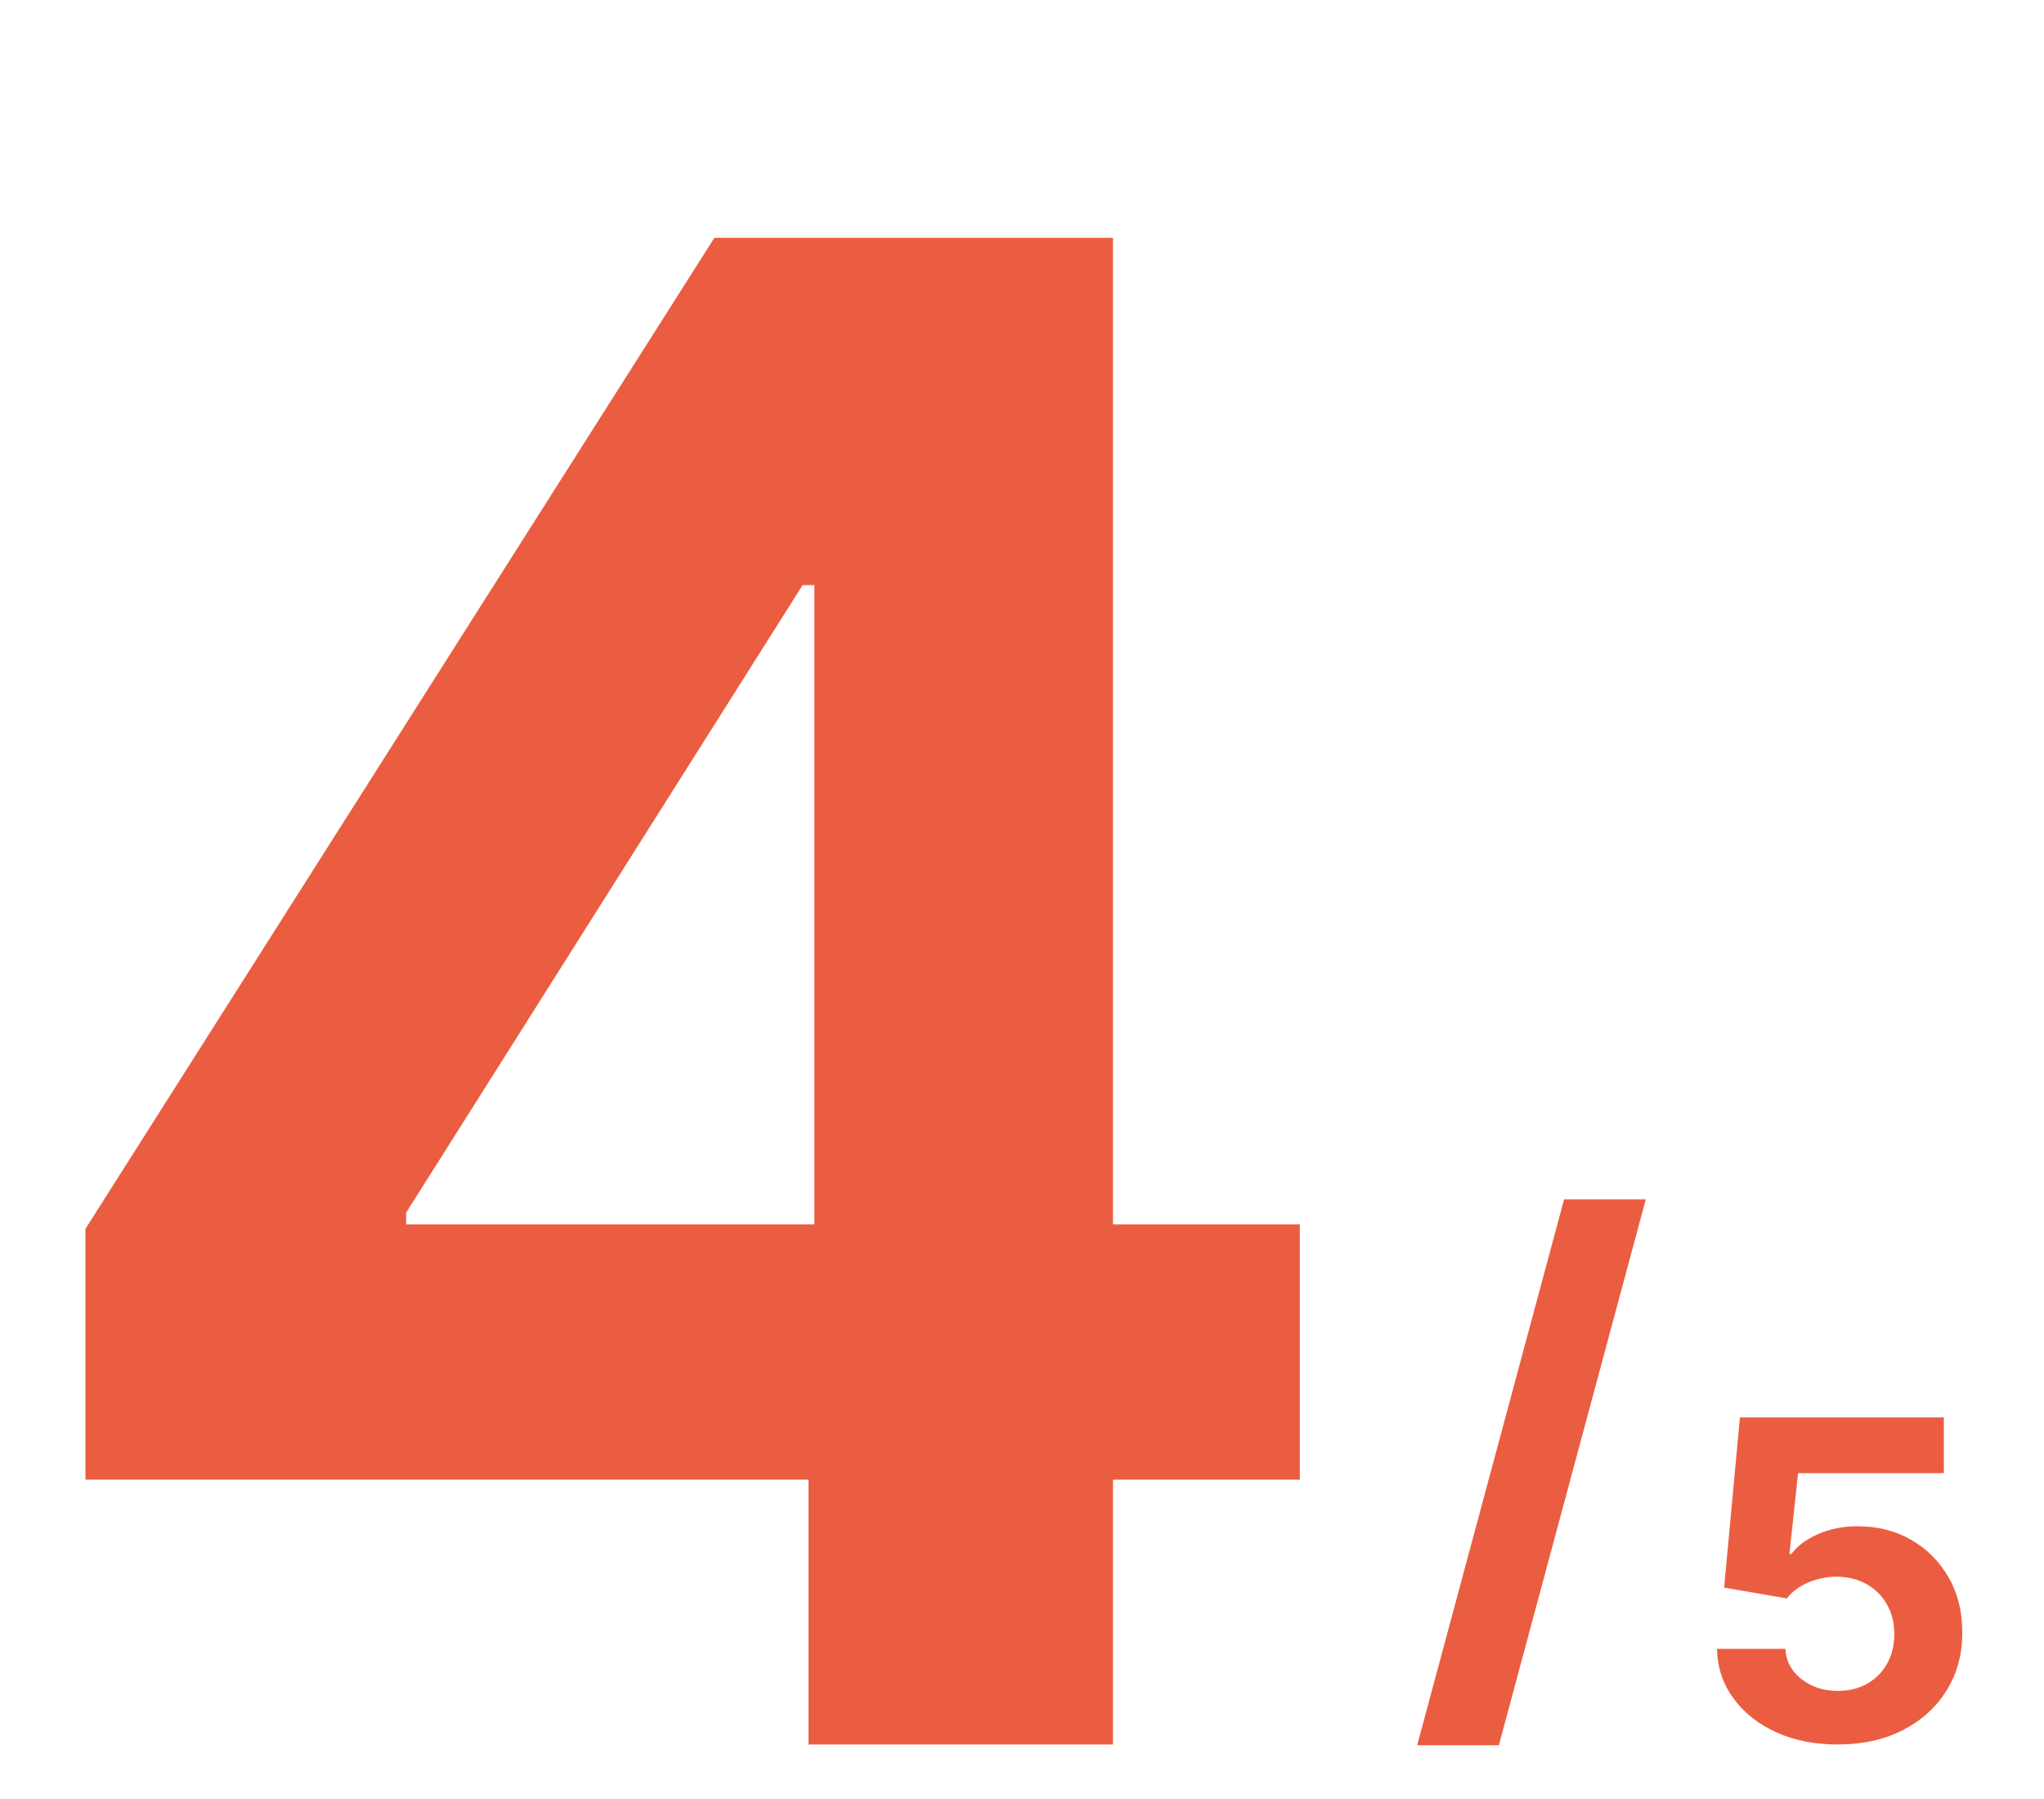 <?xml version="1.0" encoding="UTF-8"?> <svg xmlns="http://www.w3.org/2000/svg" width="75" height="66" viewBox="0 0 75 66" fill="none"><path d="M3.136 54.284V45.081L26.211 8.727H34.146V21.466H29.45L14.903 44.487V44.919H47.694V54.284H3.136ZM29.666 64V51.477L29.881 47.402V8.727H40.839V64H29.666Z" fill="#EB5D41"></path><path d="M60.388 44L54.998 64.027H52L57.391 44H60.388Z" fill="#EB5D41"></path><path d="M67.428 64C66.584 64 65.831 63.85 65.169 63.549C64.512 63.249 63.99 62.834 63.604 62.306C63.217 61.778 63.016 61.173 63 60.491H65.51C65.538 60.95 65.737 61.322 66.108 61.607C66.478 61.892 66.918 62.035 67.428 62.035C67.835 62.035 68.193 61.948 68.504 61.775C68.819 61.597 69.064 61.353 69.239 61.041C69.418 60.724 69.508 60.362 69.508 59.954C69.508 59.538 69.416 59.172 69.233 58.855C69.054 58.539 68.805 58.293 68.486 58.116C68.167 57.938 67.803 57.848 67.392 57.844C67.034 57.844 66.685 57.915 66.347 58.058C66.012 58.2 65.751 58.395 65.564 58.642L63.263 58.243L63.843 52H71.325V54.046H65.976L65.659 57.012H65.731C65.946 56.719 66.271 56.476 66.705 56.283C67.139 56.091 67.626 55.994 68.163 55.994C68.9 55.994 69.558 56.162 70.135 56.497C70.713 56.832 71.169 57.293 71.504 57.879C71.839 58.461 72.004 59.131 72 59.89C72.004 60.688 71.813 61.397 71.426 62.017C71.044 62.634 70.508 63.12 69.819 63.474C69.133 63.825 68.337 64 67.428 64Z" fill="#EB5D41"></path></svg> 